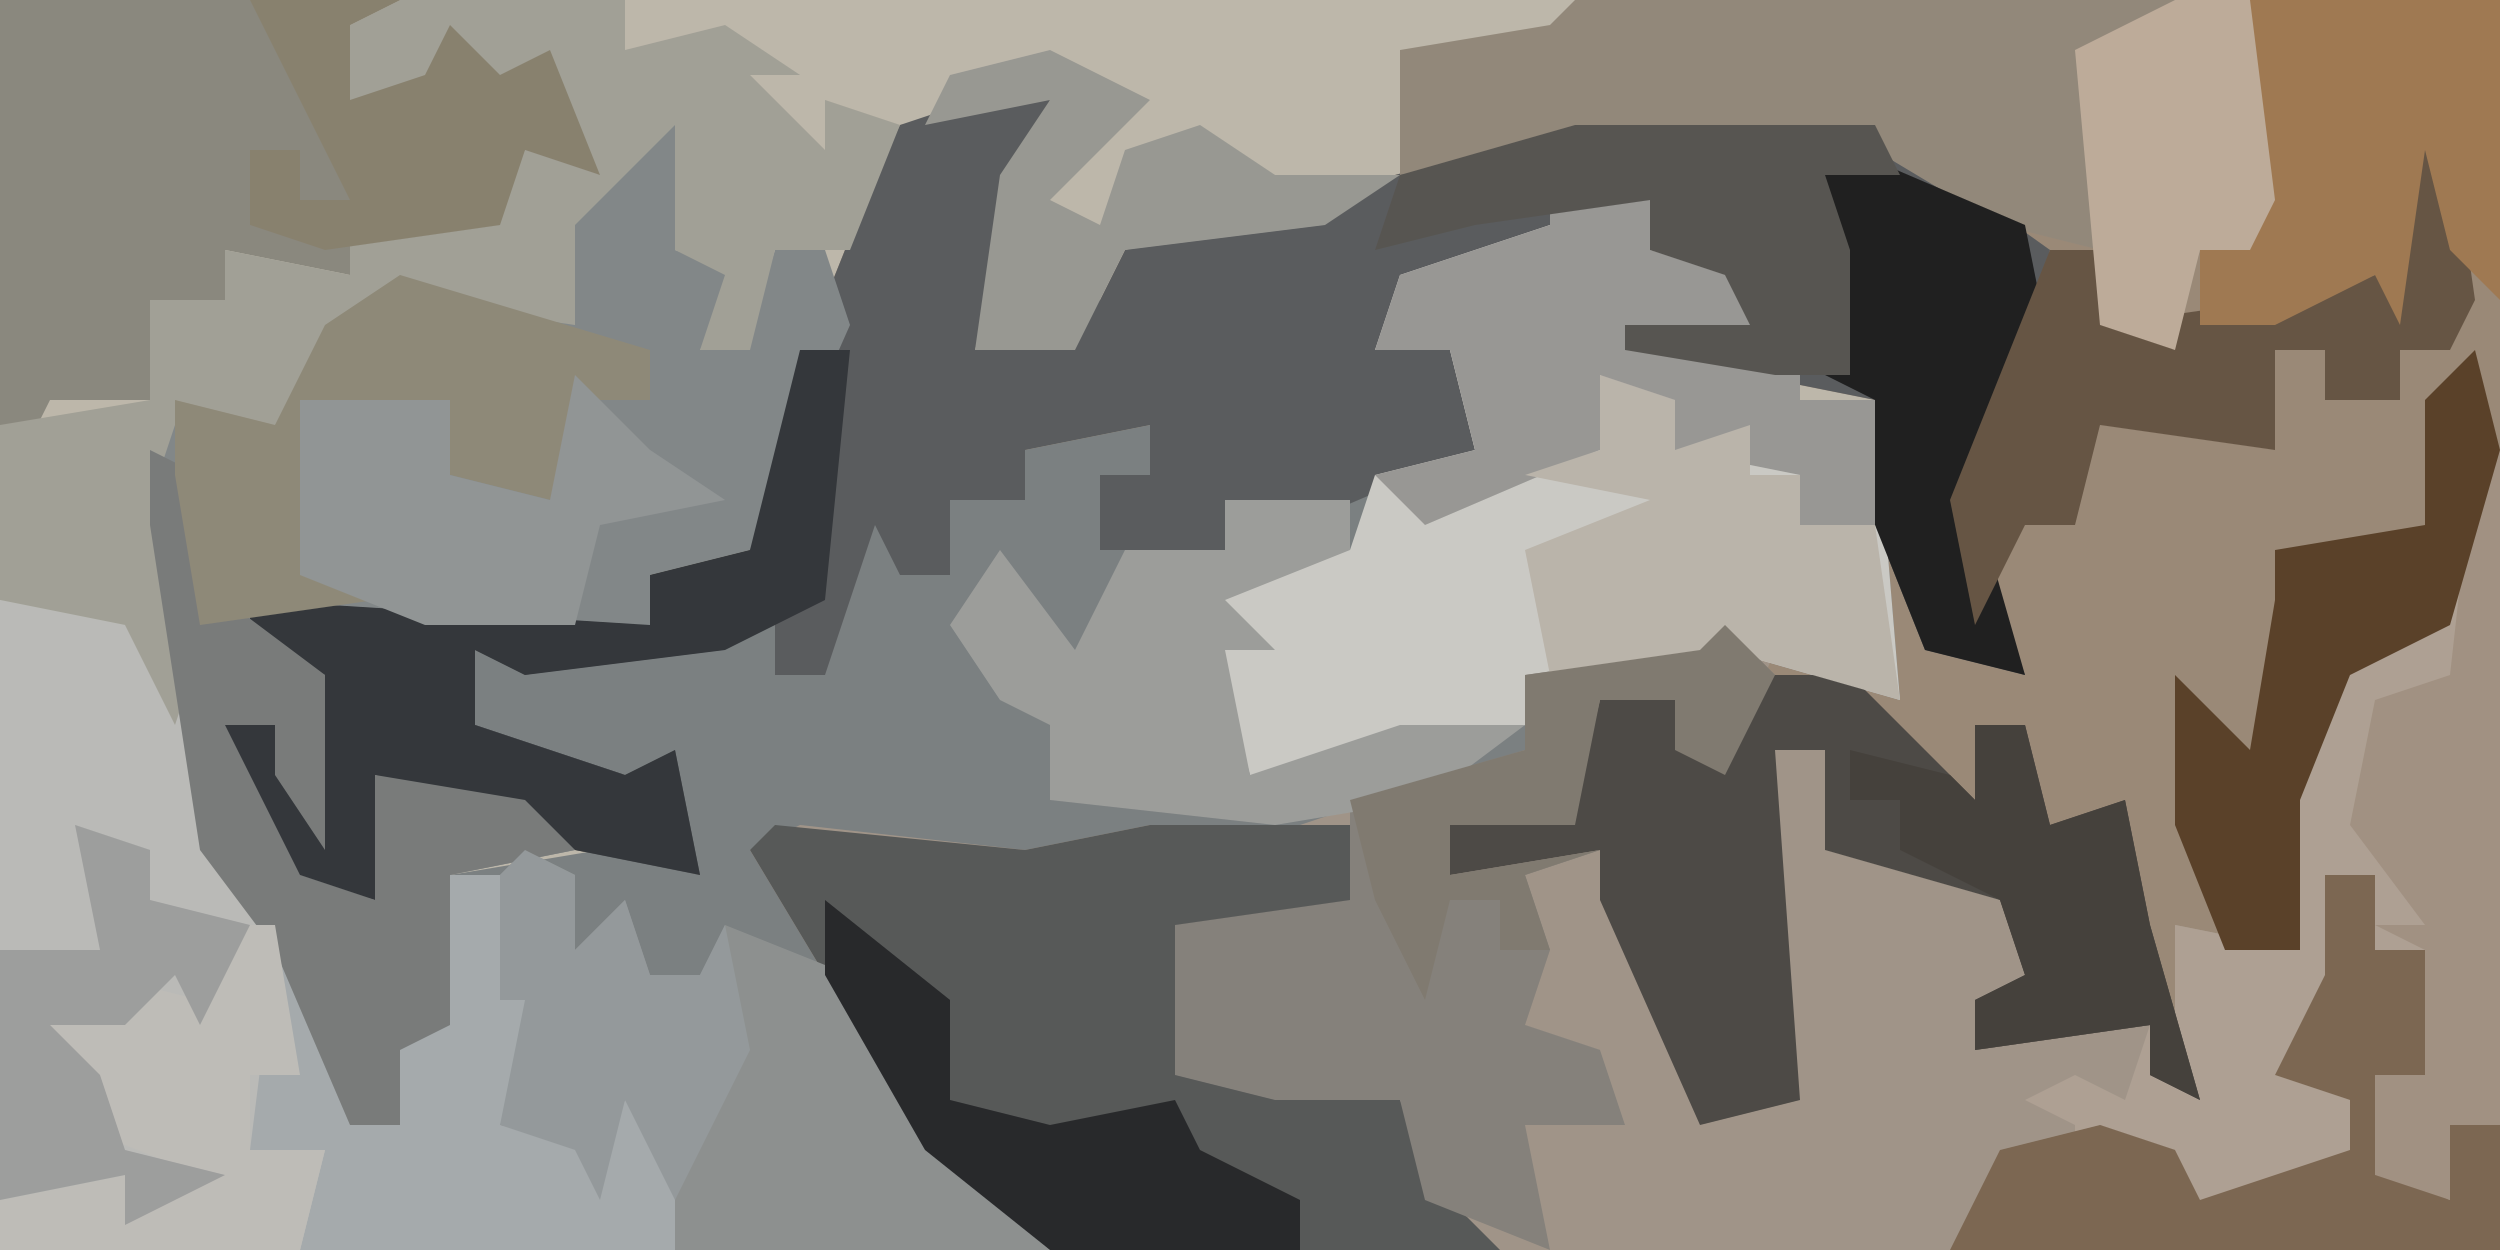 <?xml version="1.0" encoding="UTF-8"?>
<svg version="1.1" xmlns="http://www.w3.org/2000/svg" width="100" height="50">
<path d="M0,0 L100,0 L100,50 L0,50 Z " fill="#BDB7AA" transform="translate(0,0)"/>
<path d="M0,0 L10,0 L10,50 L-48,50 L-53,46 L-57,39 L-60,34 L-58,33 L-49,34 L-44,33 L-38,33 L-29,30 L-29,27 L-22,26 L-19,26 L-14,28 L-15,25 L-15,16 L-25,14 L-25,13 L-20,13 L-21,11 L-24,10 L-24,8 L-28,7 L-28,9 L-34,12 L-35,14 L-32,14 L-31,18 L-38,21 L-41,20 L-41,22 L-46,22 L-46,19 L-44,19 L-44,17 L-49,18 L-49,20 L-52,20 L-52,23 L-54,23 L-55,21 L-57,27 L-59,27 L-59,25 L-69,27 L-71,26 L-71,29 L-65,31 L-63,30 L-62,35 L-67,34 L-75,31 L-75,36 L-79,35 L-81,32 L-81,29 L-79,29 L-78,31 L-77,27 L-80,26 L-80,24 L-64,25 L-64,23 L-60,22 L-59,18 L-57,12 L-55,7 L-54,5 L-48,4 L-51,14 L-46,12 L-45,10 L-27,5 L-15,5 L-9,9 L-6,10 L-6,13 L-3,13 L-2,10 L0,10 Z " fill="#9A8977" transform="translate(90,0)"/>
<path d="M0,0 L4,1 L4,3 L8,4 L8,7 L10,6 L10,9 L13,9 L14,21 L7,19 L6,20 L-1,20 L-1,23 L-10,27 L-19,27 L-24,28 L-31,27 L-26,36 L-21,41 L-20,43 L-62,43 L-62,17 L-56,17 L-53,27 L-49,32 L-48,38 L-46,38 L-47,34 L-45,33 L-44,28 L-38,27 L-34,28 L-36,24 L-39,25 L-47,22 L-43,21 L-43,19 L-31,18 L-31,20 L-29,19 L-28,13 L-26,14 L-26,16 L-24,16 L-24,13 L-21,13 L-21,11 L-16,10 L-16,12 L-18,12 L-18,15 L-13,15 L-13,13 L-7,12 L-3,11 L-4,7 L-7,7 L-6,4 L0,2 Z " fill="#7B8081" transform="translate(62,7)"/>
<path d="M0,0 L1,0 L1,32 L-57,32 L-62,28 L-66,21 L-69,16 L-67,15 L-58,16 L-53,15 L-47,15 L-38,12 L-38,9 L-31,8 L-28,8 L-30,13 L-32,12 L-32,10 L-35,10 L-36,15 L-41,15 L-41,17 L-35,16 L-32,21 L-31,26 L-28,25 L-28,12 L-26,12 L-24,15 L-18,18 L-18,22 L-20,22 L-20,24 L-13,23 L-12,24 L-12,19 L-7,20 L-8,14 L-5,8 L-2,7 Z " fill="#A09488" transform="translate(99,18)"/>
<path d="M0,0 L3,0 L0,10 L5,8 L6,6 L24,1 L36,1 L43,6 L42,11 L40,18 L42,23 L38,22 L36,17 L36,12 L26,10 L26,9 L31,9 L30,7 L27,6 L27,4 L23,3 L23,5 L17,8 L16,10 L19,10 L20,14 L13,17 L10,16 L10,18 L5,18 L5,15 L7,15 L7,13 L2,14 L2,16 L-1,16 L-1,19 L-3,19 L-4,17 L-6,23 L-8,23 L-8,21 L-18,23 L-20,22 L-20,25 L-14,27 L-12,26 L-11,31 L-16,30 L-24,27 L-24,32 L-28,31 L-30,28 L-30,25 L-28,25 L-27,27 L-26,23 L-29,22 L-29,20 L-13,21 L-13,19 L-9,18 L-8,14 L-6,8 L-4,3 L-3,1 Z " fill="#5A5C5E" transform="translate(39,4)"/>
<path d="M0,0 L1,4 L0,6 L3,7 L1,10 L3,9 L4,6 L6,6 L7,9 L3,18 L-1,19 L-1,21 L-10,21 L-17,20 L-14,23 L-14,30 L-16,27 L-16,25 L-18,25 L-15,31 L-12,32 L-12,27 L-6,28 L-4,30 L-9,31 L-9,37 L-11,38 L-11,41 L-13,41 L-16,34 L-19,30 L-21,17 L-22,15 L-20,12 L-16,13 L-14,9 L-10,7 L-5,8 L-4,4 Z " fill="#828788" transform="translate(27,4)"/>
<path d="M0,0 L6,0 L9,10 L13,15 L14,21 L16,21 L15,17 L17,16 L18,11 L20,11 L22,15 L21,19 L20,21 L24,22 L25,20 L27,21 L27,26 L0,26 Z " fill="#BABAB7" transform="translate(0,24)"/>
<path d="M0,0 L4,1 L4,3 L8,4 L8,7 L10,6 L10,9 L13,9 L14,21 L7,19 L6,20 L-1,20 L-1,22 L-7,24 L-12,24 L-14,17 L-12,15 L-8,15 L-7,12 L-3,11 L-4,7 L-7,7 L-6,4 L0,2 Z " fill="#CAC9C4" transform="translate(62,7)"/>
<path d="M0,0 L10,1 L15,0 L24,0 L24,2 L26,3 L23,4 L16,4 L17,8 L16,10 L19,9 L25,11 L27,15 L29,17 L11,17 L6,13 L2,6 L-1,1 Z " fill="#575958" transform="translate(31,33)"/>
<path d="M0,0 L27,0 L28,8 L27,10 L25,10 L24,14 L21,13 L21,10 L17,9 L12,6 L0,6 L-7,7 L-7,2 L-1,1 Z " fill="#92887A" transform="translate(63,0)"/>
<path d="M0,0 L16,0 L14,1 L14,4 L17,3 L18,1 L20,3 L22,2 L24,7 L21,6 L20,9 L14,9 L14,11 L9,10 L9,12 L6,12 L6,16 L2,16 L1,18 L0,17 Z " fill="#8A887E" transform="translate(0,0)"/>
<path d="M0,0 L9,0 L9,2 L13,1 L16,3 L14,3 L17,6 L17,4 L20,5 L18,10 L15,10 L14,14 L12,14 L13,11 L11,10 L11,5 L7,9 L7,13 L0,12 L-5,17 L-9,17 L-10,20 L-8,26 L-9,29 L-11,25 L-16,24 L-16,17 L-10,16 L-10,12 L-7,12 L-7,10 L-2,11 L-2,9 L4,8 L5,6 L7,5 L5,3 L3,4 L2,4 L-2,4 L-2,1 Z " fill="#A1A096" transform="translate(16,0)"/>
<path d="M0,0 L1,0 L1,27 L-1,27 L-1,30 L-4,29 L-4,25 L-2,25 L-2,20 L-4,20 L-4,17 L-7,25 L-5,26 L-5,28 L-9,31 L-12,31 L-13,28 L-15,27 L-16,30 L-16,27 L-18,26 L-16,25 L-14,26 L-13,23 L-12,24 L-12,19 L-7,20 L-8,14 L-5,8 L-2,7 Z " fill="#AEA093" transform="translate(99,18)"/>
<path d="M0,0 L2,2 L0,6 L-2,5 L-2,3 L-5,3 L-6,8 L-11,8 L-11,10 L-5,9 L-8,10 L-7,13 L-8,16 L-5,17 L-4,20 L-8,20 L-7,25 L-12,23 L-13,19 L-18,19 L-22,18 L-22,12 L-15,11 L-15,7 L-8,5 L-8,2 L-1,1 Z " fill="#85817B" transform="translate(69,25)"/>
<path d="M0,0 L4,0 L8,4 L9,5 L9,2 L11,2 L12,6 L15,5 L16,10 L18,17 L16,16 L16,14 L9,15 L9,13 L11,12 L10,9 L3,7 L3,3 L1,3 L2,17 L-2,18 L-6,9 L-6,7 L-12,8 L-12,6 L-7,5 L-6,1 L-3,1 L-1,3 Z " fill="#4D4A46" transform="translate(70,27)"/>
<path d="M0,0 L2,1 L2,4 L4,2 L5,5 L7,5 L8,3 L13,5 L17,12 L21,16 L6,16 L4,10 L3,14 L2,12 L-1,11 L0,6 L-1,6 L-1,1 Z " fill="#8D908F" transform="translate(21,34)"/>
<path d="M0,0 L2,0 L1,10 L-3,12 L-11,13 L-13,12 L-13,15 L-7,17 L-5,16 L-4,21 L-9,20 L-17,17 L-17,22 L-21,21 L-23,18 L-23,15 L-21,15 L-20,17 L-19,13 L-22,12 L-22,10 L-6,11 L-6,9 L-2,8 L-1,4 Z " fill="#34373B" transform="translate(32,14)"/>
<path d="M0,0 L4,1 L4,3 L8,4 L8,7 L10,6 L10,9 L13,9 L13,14 L10,14 L10,12 L5,11 L2,8 L2,11 L-5,14 L-7,12 L-3,11 L-4,7 L-7,7 L-6,4 L0,2 Z " fill="#989794" transform="translate(62,7)"/>
<path d="M0,0 L2,0 L4,4 L3,8 L2,10 L6,11 L7,9 L9,10 L9,15 L-6,15 L-5,11 L-8,11 L-7,3 L-5,4 L-4,10 L-2,10 L-3,6 L-1,5 Z " fill="#A5AAAC" transform="translate(18,35)"/>
<path d="M0,0 L2,1 L3,6 L7,9 L7,16 L5,13 L5,11 L3,11 L6,17 L9,18 L9,13 L15,14 L17,16 L12,17 L12,23 L10,24 L10,27 L8,27 L5,20 L2,16 L0,3 Z " fill="#797B7A" transform="translate(6,18)"/>
<path d="M0,0 L7,0 L14,3 L15,8 L12,14 L14,21 L10,20 L8,15 L8,10 L6,9 L6,2 L0,1 Z " fill="#202020" transform="translate(67,6)"/>
<path d="M0,0 L5,0 L5,2 L0,4 L2,6 L0,6 L1,11 L7,9 L12,9 L8,12 L2,13 L-7,12 L-7,9 L-9,8 L-11,5 L-9,2 L-6,6 L-4,2 L0,2 Z " fill="#9C9D9A" transform="translate(49,20)"/>
<path d="M0,0 L3,1 L3,3 L6,2 L6,4 L8,4 L8,6 L11,6 L12,13 L5,11 L4,12 L-2,12 L-3,7 L2,5 L-3,4 L0,3 Z " fill="#BAB4AA" transform="translate(64,15)"/>
<path d="M0,0 L1,0 L2,7 L1,9 L-1,9 L-1,11 L-4,11 L-4,9 L-6,9 L-6,13 L-13,12 L-14,16 L-16,16 L-18,20 L-19,15 L-15,5 L-13,5 L-13,8 L-6,7 L-2,6 Z " fill="#665544" transform="translate(97,5)"/>
<path d="M0,0 L2,0 L2,3 L4,3 L4,8 L2,8 L3,12 L5,13 L4,9 L7,10 L7,15 L-15,15 L-13,11 L-9,10 L-6,11 L-5,13 L1,11 L1,9 L-2,8 L0,4 Z " fill="#7C6752" transform="translate(93,35)"/>
<path d="M0,0 L10,0 L10,12 L8,10 L7,6 L6,13 L5,11 L1,13 L-2,13 L-2,10 L0,10 Z " fill="#9F7952" transform="translate(90,0)"/>
<path d="M0,0 L10,3 L10,5 L8,5 L6,9 L2,8 L2,5 L0,5 L-1,7 L-1,5 L-4,5 L-4,12 L-2,12 L-1,10 L-1,13 L-8,14 L-9,8 L-9,5 L-5,6 L-3,2 Z " fill="#8E8978" transform="translate(16,11)"/>
<path d="M0,0 L3,3 L6,5 L1,6 L0,10 L-6,10 L-11,8 L-11,1 L-5,1 L-5,4 L-1,5 Z " fill="#919595" transform="translate(23,15)"/>
<path d="M0,0 L1,0 L1,27 L-1,27 L-1,30 L-4,29 L-4,25 L-2,25 L-2,20 L-4,19 L-2,19 L-5,15 L-4,10 L-1,9 Z " fill="#A19182" transform="translate(99,18)"/>
<path d="M0,0 L1,4 L-1,11 L-5,13 L-7,18 L-7,24 L-10,24 L-12,19 L-12,13 L-9,16 L-8,10 L-8,8 L-2,7 L-2,2 Z " fill="#5A4129" transform="translate(99,14)"/>
<path d="M0,0 L1,0 L2,6 L0,6 L0,9 L3,9 L2,13 L-10,13 L-10,11 L-5,10 L-2,10 L-7,8 L-8,4 L-6,2 L-2,3 Z " fill="#BEBCB7" transform="translate(10,37)"/>
<path d="M0,0 L12,0 L13,2 L10,2 L11,5 L11,10 L8,10 L2,9 L2,8 L7,8 L6,6 L3,5 L3,3 L-4,4 L-8,5 L-7,2 Z " fill="#575551" transform="translate(63,5)"/>
<path d="M0,0 L5,4 L5,8 L9,9 L14,8 L15,10 L19,12 L19,14 L9,14 L4,10 L0,3 Z " fill="#28292B" transform="translate(33,36)"/>
<path d="M0,0 L3,0 L4,8 L3,10 L1,10 L0,14 L-3,13 L-4,2 Z " fill="#BDAB99" transform="translate(87,0)"/>
<path d="M0,0 L2,1 L2,4 L4,2 L5,5 L7,5 L8,3 L9,8 L6,14 L4,10 L3,14 L2,12 L-1,11 L0,6 L-1,6 L-1,1 Z " fill="#94999B" transform="translate(21,34)"/>
<path d="M0,0 L2,0 L3,4 L6,3 L7,8 L9,15 L7,14 L7,12 L0,13 L0,11 L2,10 L1,7 L-3,5 L-3,3 L-5,3 L-5,1 L-1,2 L0,3 Z " fill="#45413C" transform="translate(79,29)"/>
<path d="M0,0 L4,2 L0,6 L2,7 L3,4 L6,3 L9,5 L14,5 L11,7 L3,8 L1,12 L-3,12 L-2,5 L0,2 L-5,3 L-4,1 Z " fill="#989892" transform="translate(42,2)"/>
<path d="M0,0 L3,1 L3,3 L7,4 L5,8 L4,6 L2,8 L-1,8 L1,10 L2,13 L6,14 L2,16 L2,14 L-3,15 L-3,5 L1,5 Z " fill="#9D9E9D" transform="translate(3,33)"/>
<path d="M0,0 L2,2 L0,6 L-2,5 L-2,3 L-5,3 L-6,8 L-11,8 L-11,10 L-5,9 L-8,10 L-7,13 L-9,13 L-9,11 L-11,11 L-12,15 L-14,11 L-15,7 L-8,5 L-8,2 L-1,1 Z " fill="#807A70" transform="translate(69,25)"/>
<path d="M0,0 L6,0 L4,1 L4,4 L7,3 L8,1 L10,3 L12,2 L14,7 L11,6 L10,9 L3,10 L0,9 L0,6 L2,6 L2,8 L4,8 L1,2 Z " fill="#88816E" transform="translate(10,0)"/>
</svg>
